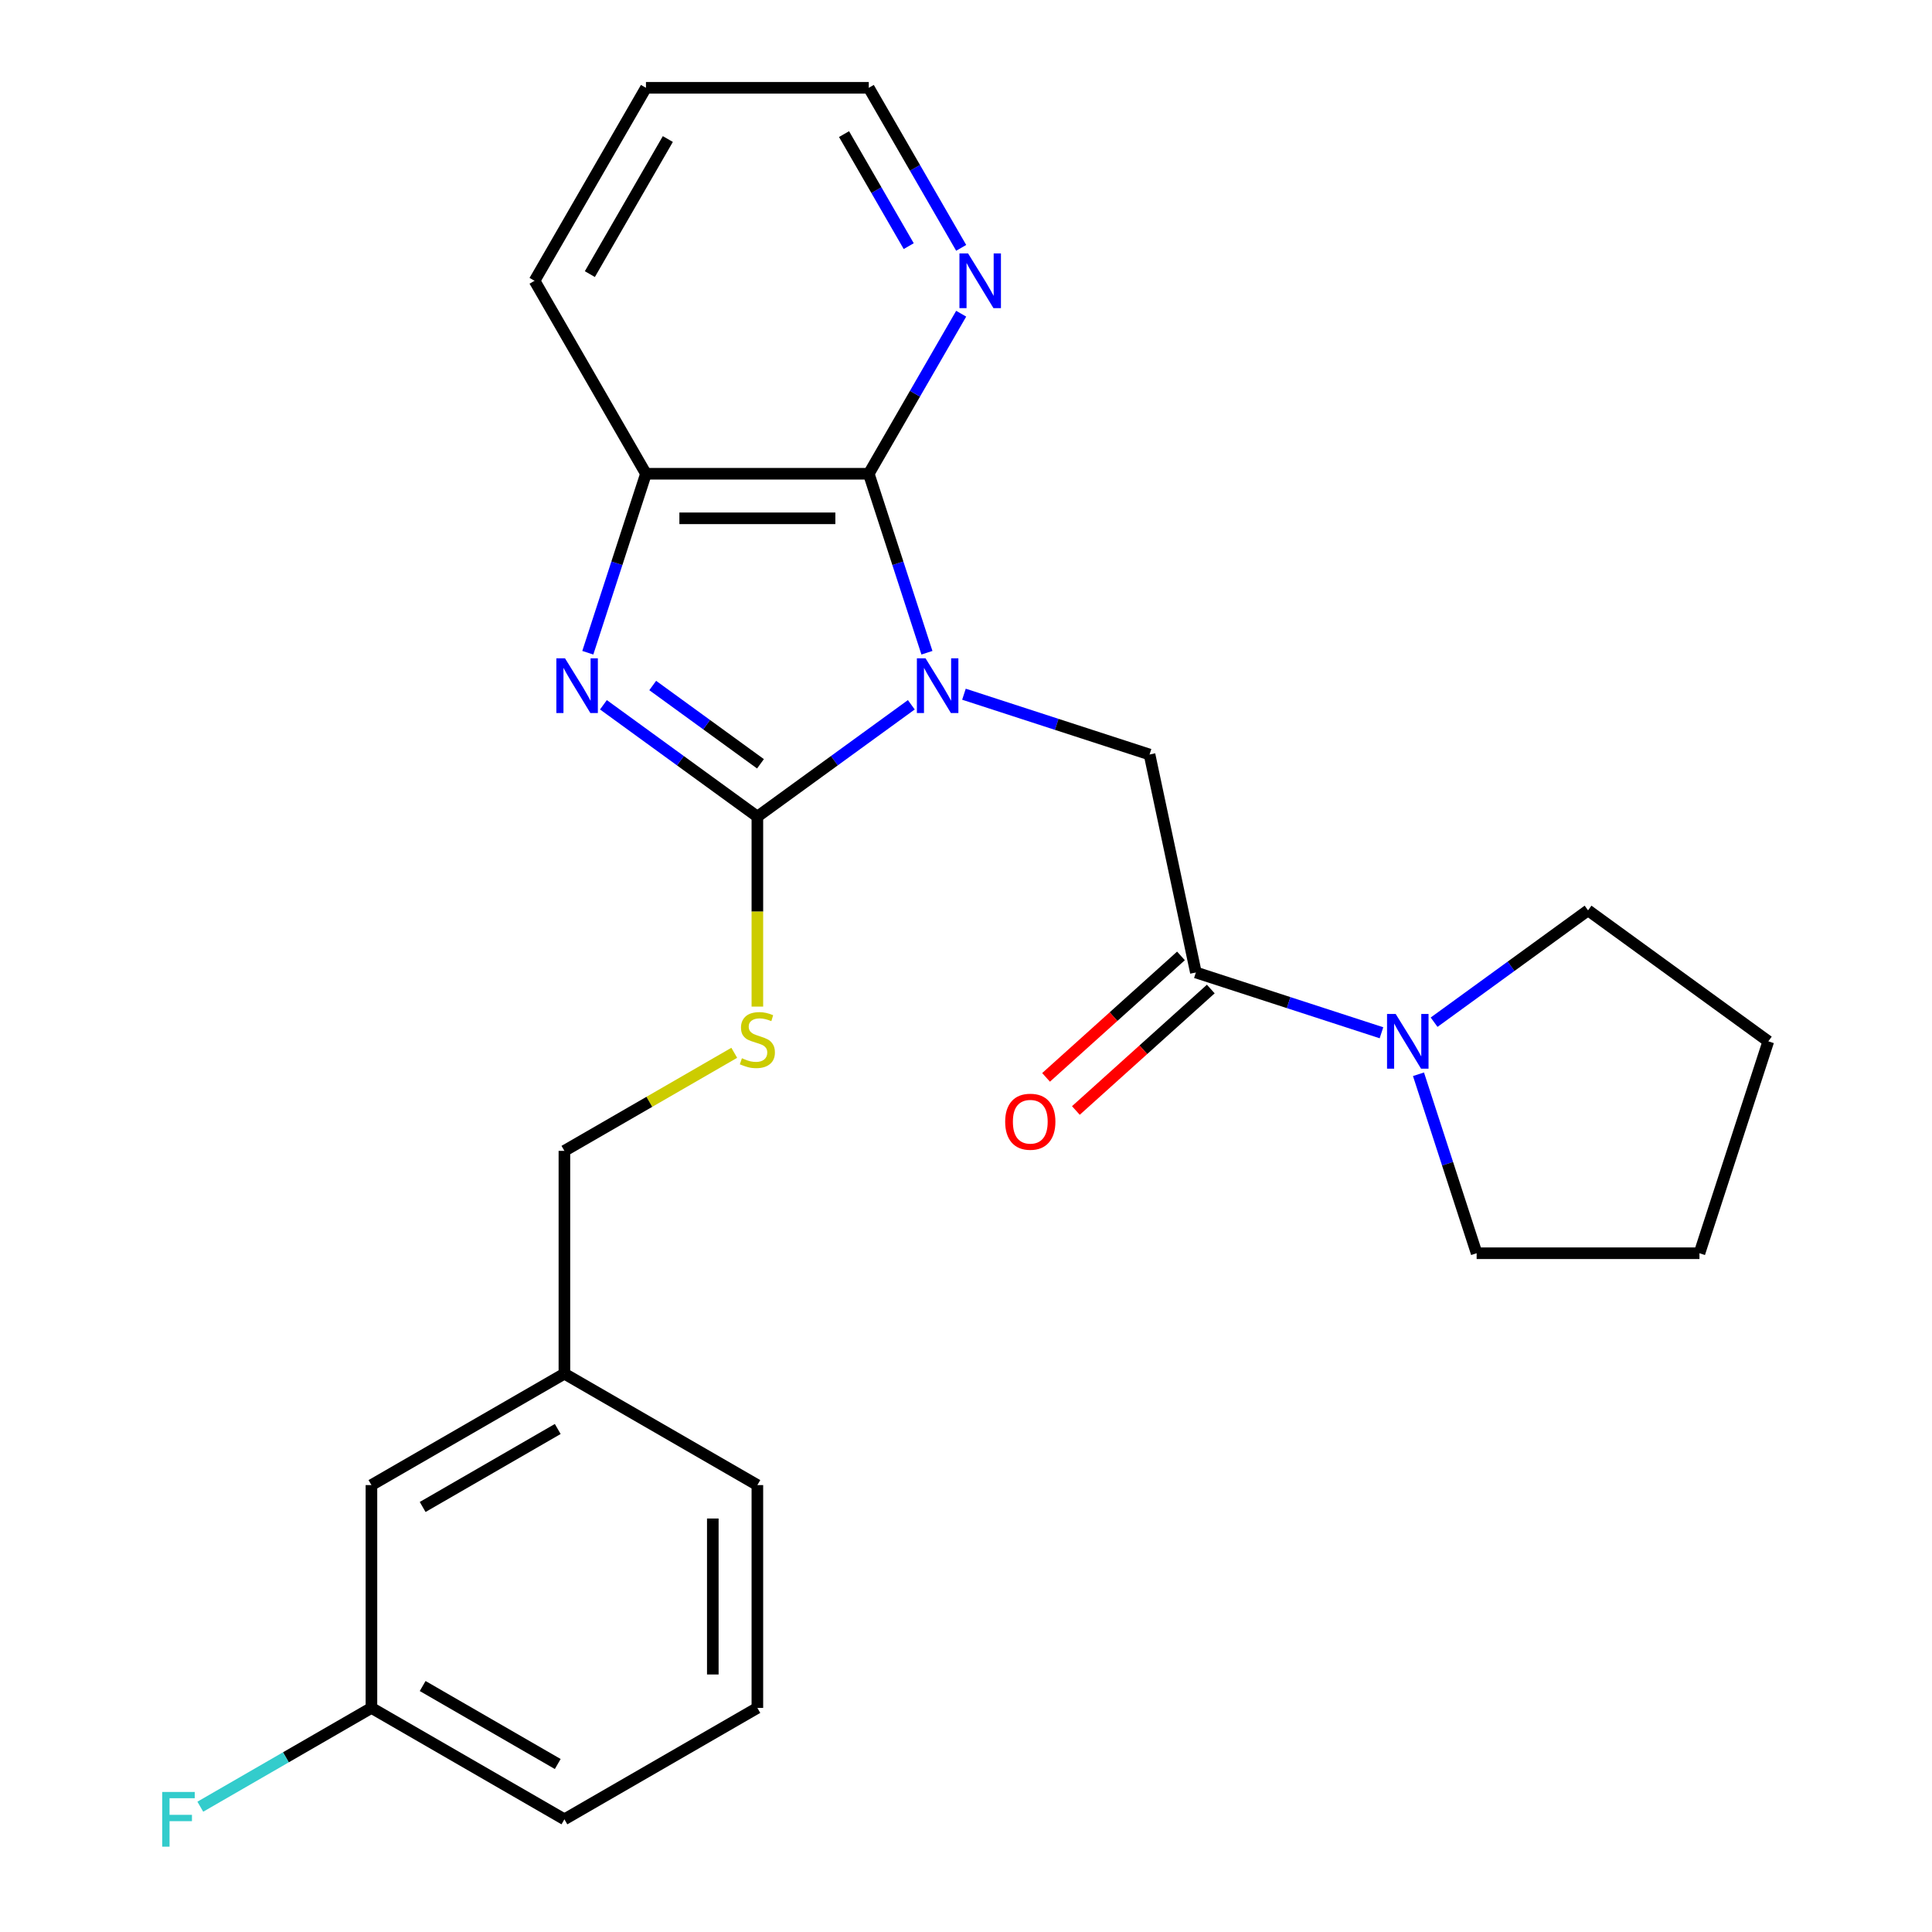 <?xml version='1.0' encoding='iso-8859-1'?>
<svg version='1.1' baseProfile='full'
              xmlns='http://www.w3.org/2000/svg'
                      xmlns:rdkit='http://www.rdkit.org/xml'
                      xmlns:xlink='http://www.w3.org/1999/xlink'
                  xml:space='preserve'
width='1000px' height='1000px' viewBox='0 0 1000 1000'>
<!-- END OF HEADER -->
<rect style='opacity:1.0;fill:#FFFFFF;stroke:none' width='1000' height='1000' x='0' y='0'> </rect>
<path class='bond-0' d='M 471.695,364.796 L 431.854,393.742' style='fill:none;fill-rule:evenodd;stroke:#0000FF;stroke-width:6px;stroke-linecap:butt;stroke-linejoin:miter;stroke-opacity:1' />
<path class='bond-0' d='M 431.854,393.742 L 392.014,422.688' style='fill:none;fill-rule:evenodd;stroke:#000000;stroke-width:6px;stroke-linecap:butt;stroke-linejoin:miter;stroke-opacity:1' />
<path class='bond-2' d='M 479.78,337.855 L 464.73,291.534' style='fill:none;fill-rule:evenodd;stroke:#0000FF;stroke-width:6px;stroke-linecap:butt;stroke-linejoin:miter;stroke-opacity:1' />
<path class='bond-2' d='M 464.73,291.534 L 449.679,245.213' style='fill:none;fill-rule:evenodd;stroke:#000000;stroke-width:6px;stroke-linecap:butt;stroke-linejoin:miter;stroke-opacity:1' />
<path class='bond-3' d='M 498.941,359.325 L 546.972,374.931' style='fill:none;fill-rule:evenodd;stroke:#0000FF;stroke-width:6px;stroke-linecap:butt;stroke-linejoin:miter;stroke-opacity:1' />
<path class='bond-3' d='M 546.972,374.931 L 595.004,390.538' style='fill:none;fill-rule:evenodd;stroke:#000000;stroke-width:6px;stroke-linecap:butt;stroke-linejoin:miter;stroke-opacity:1' />
<path class='bond-1' d='M 392.014,422.688 L 352.173,393.742' style='fill:none;fill-rule:evenodd;stroke:#000000;stroke-width:6px;stroke-linecap:butt;stroke-linejoin:miter;stroke-opacity:1' />
<path class='bond-1' d='M 352.173,393.742 L 312.333,364.796' style='fill:none;fill-rule:evenodd;stroke:#0000FF;stroke-width:6px;stroke-linecap:butt;stroke-linejoin:miter;stroke-opacity:1' />
<path class='bond-1' d='M 393.619,395.344 L 365.731,375.081' style='fill:none;fill-rule:evenodd;stroke:#000000;stroke-width:6px;stroke-linecap:butt;stroke-linejoin:miter;stroke-opacity:1' />
<path class='bond-1' d='M 365.731,375.081 L 337.843,354.819' style='fill:none;fill-rule:evenodd;stroke:#0000FF;stroke-width:6px;stroke-linecap:butt;stroke-linejoin:miter;stroke-opacity:1' />
<path class='bond-7' d='M 392.014,422.688 L 392.014,471.852' style='fill:none;fill-rule:evenodd;stroke:#000000;stroke-width:6px;stroke-linecap:butt;stroke-linejoin:miter;stroke-opacity:1' />
<path class='bond-7' d='M 392.014,471.852 L 392.014,521.015' style='fill:none;fill-rule:evenodd;stroke:#CCCC00;stroke-width:6px;stroke-linecap:butt;stroke-linejoin:miter;stroke-opacity:1' />
<path class='bond-25' d='M 304.247,337.855 L 319.298,291.534' style='fill:none;fill-rule:evenodd;stroke:#0000FF;stroke-width:6px;stroke-linecap:butt;stroke-linejoin:miter;stroke-opacity:1' />
<path class='bond-25' d='M 319.298,291.534 L 334.348,245.213' style='fill:none;fill-rule:evenodd;stroke:#000000;stroke-width:6px;stroke-linecap:butt;stroke-linejoin:miter;stroke-opacity:1' />
<path class='bond-5' d='M 449.679,245.213 L 334.348,245.213' style='fill:none;fill-rule:evenodd;stroke:#000000;stroke-width:6px;stroke-linecap:butt;stroke-linejoin:miter;stroke-opacity:1' />
<path class='bond-5' d='M 432.379,268.279 L 351.648,268.279' style='fill:none;fill-rule:evenodd;stroke:#000000;stroke-width:6px;stroke-linecap:butt;stroke-linejoin:miter;stroke-opacity:1' />
<path class='bond-8' d='M 449.679,245.213 L 473.592,203.795' style='fill:none;fill-rule:evenodd;stroke:#000000;stroke-width:6px;stroke-linecap:butt;stroke-linejoin:miter;stroke-opacity:1' />
<path class='bond-8' d='M 473.592,203.795 L 497.504,162.377' style='fill:none;fill-rule:evenodd;stroke:#0000FF;stroke-width:6px;stroke-linecap:butt;stroke-linejoin:miter;stroke-opacity:1' />
<path class='bond-4' d='M 595.004,390.538 L 618.982,503.348' style='fill:none;fill-rule:evenodd;stroke:#000000;stroke-width:6px;stroke-linecap:butt;stroke-linejoin:miter;stroke-opacity:1' />
<path class='bond-6' d='M 618.982,503.348 L 667.014,518.954' style='fill:none;fill-rule:evenodd;stroke:#000000;stroke-width:6px;stroke-linecap:butt;stroke-linejoin:miter;stroke-opacity:1' />
<path class='bond-6' d='M 667.014,518.954 L 715.045,534.56' style='fill:none;fill-rule:evenodd;stroke:#0000FF;stroke-width:6px;stroke-linecap:butt;stroke-linejoin:miter;stroke-opacity:1' />
<path class='bond-9' d='M 611.265,494.777 L 576.353,526.212' style='fill:none;fill-rule:evenodd;stroke:#000000;stroke-width:6px;stroke-linecap:butt;stroke-linejoin:miter;stroke-opacity:1' />
<path class='bond-9' d='M 576.353,526.212 L 541.441,557.647' style='fill:none;fill-rule:evenodd;stroke:#FF0000;stroke-width:6px;stroke-linecap:butt;stroke-linejoin:miter;stroke-opacity:1' />
<path class='bond-9' d='M 626.699,511.919 L 591.787,543.354' style='fill:none;fill-rule:evenodd;stroke:#000000;stroke-width:6px;stroke-linecap:butt;stroke-linejoin:miter;stroke-opacity:1' />
<path class='bond-9' d='M 591.787,543.354 L 556.875,574.788' style='fill:none;fill-rule:evenodd;stroke:#FF0000;stroke-width:6px;stroke-linecap:butt;stroke-linejoin:miter;stroke-opacity:1' />
<path class='bond-17' d='M 334.348,245.213 L 276.683,145.334' style='fill:none;fill-rule:evenodd;stroke:#000000;stroke-width:6px;stroke-linecap:butt;stroke-linejoin:miter;stroke-opacity:1' />
<path class='bond-15' d='M 742.291,529.089 L 782.132,500.143' style='fill:none;fill-rule:evenodd;stroke:#0000FF;stroke-width:6px;stroke-linecap:butt;stroke-linejoin:miter;stroke-opacity:1' />
<path class='bond-15' d='M 782.132,500.143 L 821.972,471.197' style='fill:none;fill-rule:evenodd;stroke:#000000;stroke-width:6px;stroke-linecap:butt;stroke-linejoin:miter;stroke-opacity:1' />
<path class='bond-16' d='M 734.206,556.03 L 749.257,602.351' style='fill:none;fill-rule:evenodd;stroke:#0000FF;stroke-width:6px;stroke-linecap:butt;stroke-linejoin:miter;stroke-opacity:1' />
<path class='bond-16' d='M 749.257,602.351 L 764.307,648.673' style='fill:none;fill-rule:evenodd;stroke:#000000;stroke-width:6px;stroke-linecap:butt;stroke-linejoin:miter;stroke-opacity:1' />
<path class='bond-10' d='M 380.05,544.926 L 336.092,570.305' style='fill:none;fill-rule:evenodd;stroke:#CCCC00;stroke-width:6px;stroke-linecap:butt;stroke-linejoin:miter;stroke-opacity:1' />
<path class='bond-10' d='M 336.092,570.305 L 292.135,595.684' style='fill:none;fill-rule:evenodd;stroke:#000000;stroke-width:6px;stroke-linecap:butt;stroke-linejoin:miter;stroke-opacity:1' />
<path class='bond-19' d='M 497.504,128.29 L 473.592,86.873' style='fill:none;fill-rule:evenodd;stroke:#0000FF;stroke-width:6px;stroke-linecap:butt;stroke-linejoin:miter;stroke-opacity:1' />
<path class='bond-19' d='M 473.592,86.873 L 449.679,45.455' style='fill:none;fill-rule:evenodd;stroke:#000000;stroke-width:6px;stroke-linecap:butt;stroke-linejoin:miter;stroke-opacity:1' />
<path class='bond-19' d='M 470.355,127.398 L 453.616,98.406' style='fill:none;fill-rule:evenodd;stroke:#0000FF;stroke-width:6px;stroke-linecap:butt;stroke-linejoin:miter;stroke-opacity:1' />
<path class='bond-19' d='M 453.616,98.406 L 436.877,69.413' style='fill:none;fill-rule:evenodd;stroke:#000000;stroke-width:6px;stroke-linecap:butt;stroke-linejoin:miter;stroke-opacity:1' />
<path class='bond-13' d='M 292.135,595.684 L 292.135,711.014' style='fill:none;fill-rule:evenodd;stroke:#000000;stroke-width:6px;stroke-linecap:butt;stroke-linejoin:miter;stroke-opacity:1' />
<path class='bond-11' d='M 192.255,768.68 L 292.135,711.014' style='fill:none;fill-rule:evenodd;stroke:#000000;stroke-width:6px;stroke-linecap:butt;stroke-linejoin:miter;stroke-opacity:1' />
<path class='bond-11' d='M 218.77,780.006 L 288.686,739.64' style='fill:none;fill-rule:evenodd;stroke:#000000;stroke-width:6px;stroke-linecap:butt;stroke-linejoin:miter;stroke-opacity:1' />
<path class='bond-12' d='M 192.255,768.68 L 192.255,884.01' style='fill:none;fill-rule:evenodd;stroke:#000000;stroke-width:6px;stroke-linecap:butt;stroke-linejoin:miter;stroke-opacity:1' />
<path class='bond-14' d='M 192.255,884.01 L 147.967,909.58' style='fill:none;fill-rule:evenodd;stroke:#000000;stroke-width:6px;stroke-linecap:butt;stroke-linejoin:miter;stroke-opacity:1' />
<path class='bond-14' d='M 147.967,909.58 L 103.68,935.149' style='fill:none;fill-rule:evenodd;stroke:#33CCCC;stroke-width:6px;stroke-linecap:butt;stroke-linejoin:miter;stroke-opacity:1' />
<path class='bond-28' d='M 192.255,884.01 L 292.135,941.675' style='fill:none;fill-rule:evenodd;stroke:#000000;stroke-width:6px;stroke-linecap:butt;stroke-linejoin:miter;stroke-opacity:1' />
<path class='bond-28' d='M 218.77,872.684 L 288.686,913.05' style='fill:none;fill-rule:evenodd;stroke:#000000;stroke-width:6px;stroke-linecap:butt;stroke-linejoin:miter;stroke-opacity:1' />
<path class='bond-21' d='M 292.135,711.014 L 392.014,768.68' style='fill:none;fill-rule:evenodd;stroke:#000000;stroke-width:6px;stroke-linecap:butt;stroke-linejoin:miter;stroke-opacity:1' />
<path class='bond-24' d='M 821.972,471.197 L 915.277,538.987' style='fill:none;fill-rule:evenodd;stroke:#000000;stroke-width:6px;stroke-linecap:butt;stroke-linejoin:miter;stroke-opacity:1' />
<path class='bond-23' d='M 764.307,648.673 L 879.638,648.673' style='fill:none;fill-rule:evenodd;stroke:#000000;stroke-width:6px;stroke-linecap:butt;stroke-linejoin:miter;stroke-opacity:1' />
<path class='bond-26' d='M 276.683,145.334 L 334.348,45.455' style='fill:none;fill-rule:evenodd;stroke:#000000;stroke-width:6px;stroke-linecap:butt;stroke-linejoin:miter;stroke-opacity:1' />
<path class='bond-26' d='M 305.309,141.885 L 345.674,71.969' style='fill:none;fill-rule:evenodd;stroke:#000000;stroke-width:6px;stroke-linecap:butt;stroke-linejoin:miter;stroke-opacity:1' />
<path class='bond-18' d='M 392.014,884.01 L 392.014,768.68' style='fill:none;fill-rule:evenodd;stroke:#000000;stroke-width:6px;stroke-linecap:butt;stroke-linejoin:miter;stroke-opacity:1' />
<path class='bond-18' d='M 368.948,866.71 L 368.948,785.979' style='fill:none;fill-rule:evenodd;stroke:#000000;stroke-width:6px;stroke-linecap:butt;stroke-linejoin:miter;stroke-opacity:1' />
<path class='bond-20' d='M 392.014,884.01 L 292.135,941.675' style='fill:none;fill-rule:evenodd;stroke:#000000;stroke-width:6px;stroke-linecap:butt;stroke-linejoin:miter;stroke-opacity:1' />
<path class='bond-22' d='M 449.679,45.455 L 334.348,45.455' style='fill:none;fill-rule:evenodd;stroke:#000000;stroke-width:6px;stroke-linecap:butt;stroke-linejoin:miter;stroke-opacity:1' />
<path class='bond-27' d='M 879.638,648.673 L 915.277,538.987' style='fill:none;fill-rule:evenodd;stroke:#000000;stroke-width:6px;stroke-linecap:butt;stroke-linejoin:miter;stroke-opacity:1' />
<path  class='atom-0' d='M 479.058 340.739
L 488.338 355.739
Q 489.258 357.219, 490.738 359.899
Q 492.218 362.579, 492.298 362.739
L 492.298 340.739
L 496.058 340.739
L 496.058 369.059
L 492.178 369.059
L 482.218 352.659
Q 481.058 350.739, 479.818 348.539
Q 478.618 346.339, 478.258 345.659
L 478.258 369.059
L 474.578 369.059
L 474.578 340.739
L 479.058 340.739
' fill='#0000FF'/>
<path  class='atom-2' d='M 292.449 340.739
L 301.729 355.739
Q 302.649 357.219, 304.129 359.899
Q 305.609 362.579, 305.689 362.739
L 305.689 340.739
L 309.449 340.739
L 309.449 369.059
L 305.569 369.059
L 295.609 352.659
Q 294.449 350.739, 293.209 348.539
Q 292.009 346.339, 291.649 345.659
L 291.649 369.059
L 287.969 369.059
L 287.969 340.739
L 292.449 340.739
' fill='#0000FF'/>
<path  class='atom-7' d='M 722.408 524.827
L 731.688 539.827
Q 732.608 541.307, 734.088 543.987
Q 735.568 546.667, 735.648 546.827
L 735.648 524.827
L 739.408 524.827
L 739.408 553.147
L 735.528 553.147
L 725.568 536.747
Q 724.408 534.827, 723.168 532.627
Q 721.968 530.427, 721.608 529.747
L 721.608 553.147
L 717.928 553.147
L 717.928 524.827
L 722.408 524.827
' fill='#0000FF'/>
<path  class='atom-8' d='M 384.014 547.739
Q 384.334 547.859, 385.654 548.419
Q 386.974 548.979, 388.414 549.339
Q 389.894 549.659, 391.334 549.659
Q 394.014 549.659, 395.574 548.379
Q 397.134 547.059, 397.134 544.779
Q 397.134 543.219, 396.334 542.259
Q 395.574 541.299, 394.374 540.779
Q 393.174 540.259, 391.174 539.659
Q 388.654 538.899, 387.134 538.179
Q 385.654 537.459, 384.574 535.939
Q 383.534 534.419, 383.534 531.859
Q 383.534 528.299, 385.934 526.099
Q 388.374 523.899, 393.174 523.899
Q 396.454 523.899, 400.174 525.459
L 399.254 528.539
Q 395.854 527.139, 393.294 527.139
Q 390.534 527.139, 389.014 528.299
Q 387.494 529.419, 387.534 531.379
Q 387.534 532.899, 388.294 533.819
Q 389.094 534.739, 390.214 535.259
Q 391.374 535.779, 393.294 536.379
Q 395.854 537.179, 397.374 537.979
Q 398.894 538.779, 399.974 540.419
Q 401.094 542.019, 401.094 544.779
Q 401.094 548.699, 398.454 550.819
Q 395.854 552.899, 391.494 552.899
Q 388.974 552.899, 387.054 552.339
Q 385.174 551.819, 382.934 550.899
L 384.014 547.739
' fill='#CCCC00'/>
<path  class='atom-9' d='M 501.084 131.174
L 510.364 146.174
Q 511.284 147.654, 512.764 150.334
Q 514.244 153.014, 514.324 153.174
L 514.324 131.174
L 518.084 131.174
L 518.084 159.494
L 514.204 159.494
L 504.244 143.094
Q 503.084 141.174, 501.844 138.974
Q 500.644 136.774, 500.284 136.094
L 500.284 159.494
L 496.604 159.494
L 496.604 131.174
L 501.084 131.174
' fill='#0000FF'/>
<path  class='atom-10' d='M 520.275 580.599
Q 520.275 573.799, 523.635 569.999
Q 526.995 566.199, 533.275 566.199
Q 539.555 566.199, 542.915 569.999
Q 546.275 573.799, 546.275 580.599
Q 546.275 587.479, 542.875 591.399
Q 539.475 595.279, 533.275 595.279
Q 527.035 595.279, 523.635 591.399
Q 520.275 587.519, 520.275 580.599
M 533.275 592.079
Q 537.595 592.079, 539.915 589.199
Q 542.275 586.279, 542.275 580.599
Q 542.275 575.039, 539.915 572.239
Q 537.595 569.399, 533.275 569.399
Q 528.955 569.399, 526.595 572.199
Q 524.275 574.999, 524.275 580.599
Q 524.275 586.319, 526.595 589.199
Q 528.955 592.079, 533.275 592.079
' fill='#FF0000'/>
<path  class='atom-15' d='M 83.956 927.515
L 100.796 927.515
L 100.796 930.755
L 87.756 930.755
L 87.756 939.355
L 99.356 939.355
L 99.356 942.635
L 87.756 942.635
L 87.756 955.835
L 83.956 955.835
L 83.956 927.515
' fill='#33CCCC'/>
</svg>
